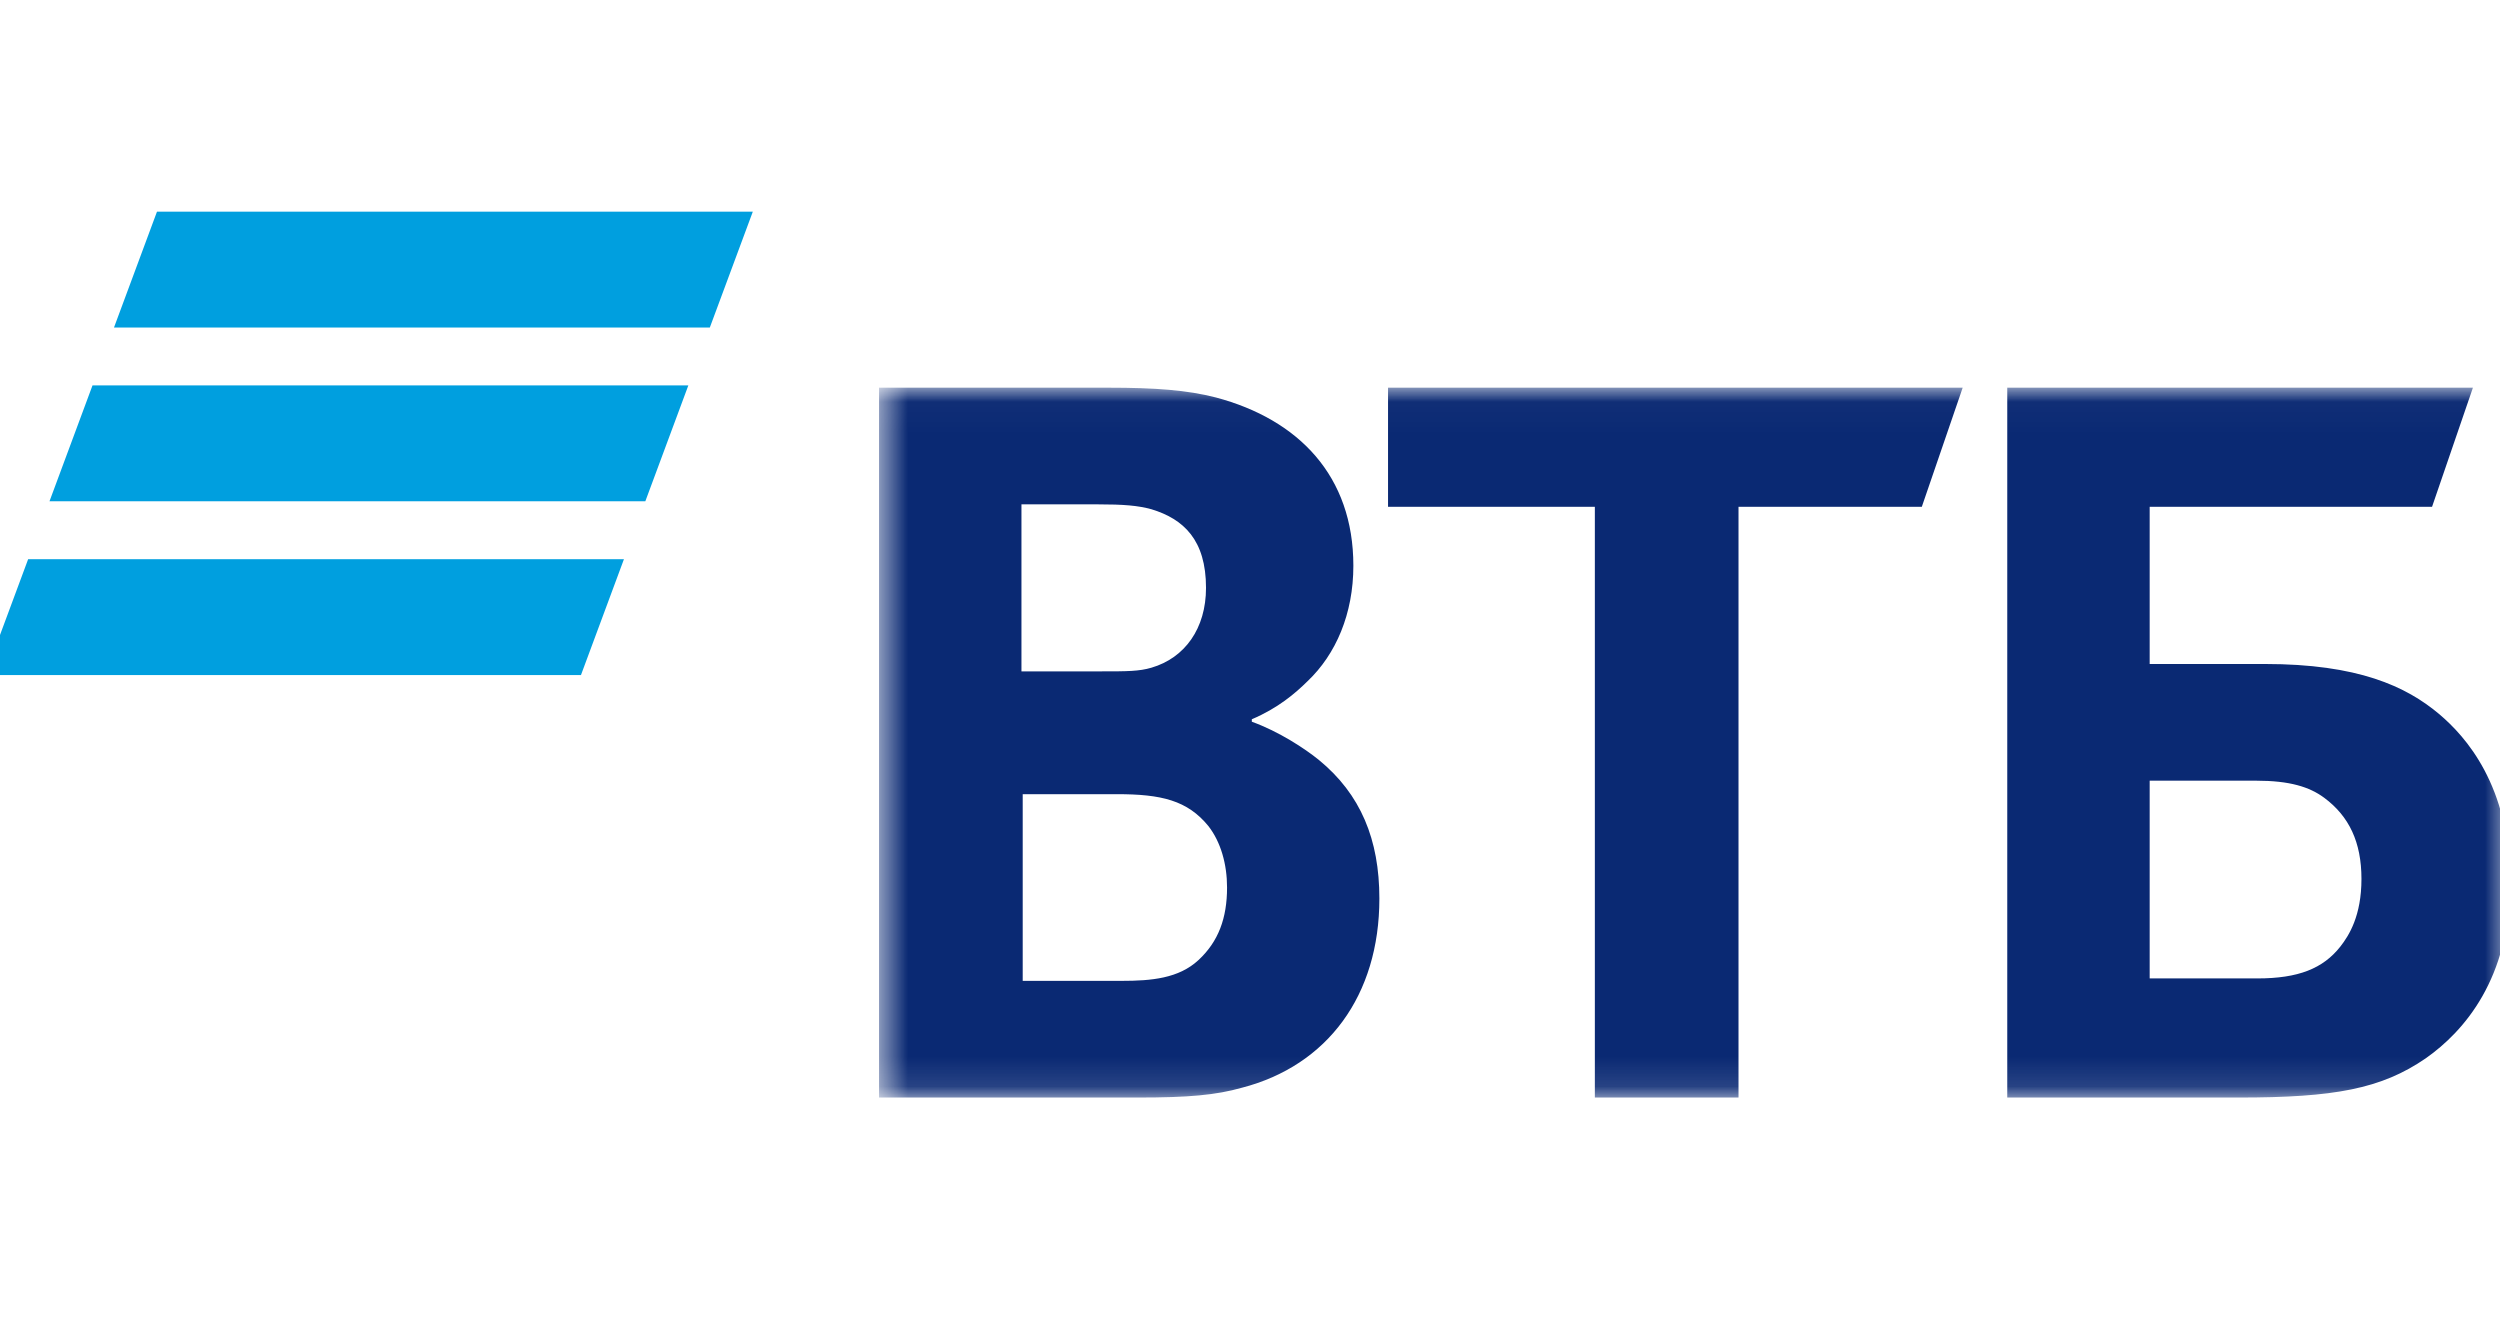 <svg width="84" height="45" viewBox="0 0 84 45" fill="none" xmlns="http://www.w3.org/2000/svg">
<g clip-path="url(#clip0_677_4969)">
<path fill-rule="evenodd" clip-rule="evenodd" d="M5.275 7.111L3.83 11.005H23.85L25.295 7.111H5.275ZM3.108 12.95L1.663 16.843H21.683L23.128 12.95H3.108ZM0.945 18.79L-0.5 22.683H19.52L20.964 18.79H0.945Z" fill="#009FDF"/>
<mask id="mask0_677_4969" style="mask-type:alpha" maskUnits="userSpaceOnUse" x="29" y="13" width="56" height="24">
<path d="M29.536 36.877H84.338V13.026H29.536V36.877Z" fill="white"/>
</mask>
<g mask="url(#mask0_677_4969)">
<path fill-rule="evenodd" clip-rule="evenodd" d="M42.061 24.167V24.25C42.976 24.58 43.85 25.158 44.308 25.529C45.722 26.684 46.347 28.211 46.347 30.192C46.347 33.453 44.599 35.804 41.728 36.548C40.854 36.795 39.939 36.878 38.232 36.878H29.536V13.026H37.234C38.816 13.026 39.897 13.108 40.854 13.355C43.642 14.098 45.473 15.997 45.473 19.009C45.473 20.618 44.89 21.981 43.934 22.888C43.517 23.301 42.935 23.796 42.061 24.167ZM34.363 26.684V32.957H37.692C38.69 32.957 39.606 32.875 40.272 32.256C40.938 31.636 41.229 30.853 41.229 29.821C41.229 29.037 41.02 28.294 40.604 27.758C39.897 26.891 39.023 26.684 37.526 26.684H34.363ZM34.321 22.558H37.026C37.858 22.558 38.274 22.558 38.69 22.434C39.814 22.104 40.522 21.114 40.522 19.752C40.522 18.143 39.772 17.441 38.69 17.111C38.232 16.987 37.775 16.946 36.859 16.946H34.321V22.558ZM53.587 36.878V17.028H46.638V13.026H65.946L64.573 17.028H58.414V36.878H53.587ZM67.444 36.878V13.026H83.09L81.717 17.028H72.229V22.31H76.099C79.22 22.31 80.843 23.053 81.967 24.002C82.841 24.745 84.338 26.395 84.338 29.656C84.338 32.875 82.799 34.649 81.509 35.557C80.011 36.588 78.43 36.878 75.225 36.878H67.444ZM72.229 32.875H75.85C77.223 32.875 78.055 32.544 78.638 31.802C78.929 31.43 79.345 30.77 79.345 29.532C79.345 28.294 78.929 27.427 78.097 26.808C77.598 26.437 76.931 26.231 75.808 26.231H72.229V32.875Z" fill="#0A2973"/>
</g>
</g>
<defs>
<clipPath id="clip0_677_4969">
<rect width="84" height="44" fill="white" transform="translate(0 0.111)"/>
</clipPath>
</defs>
</svg>
